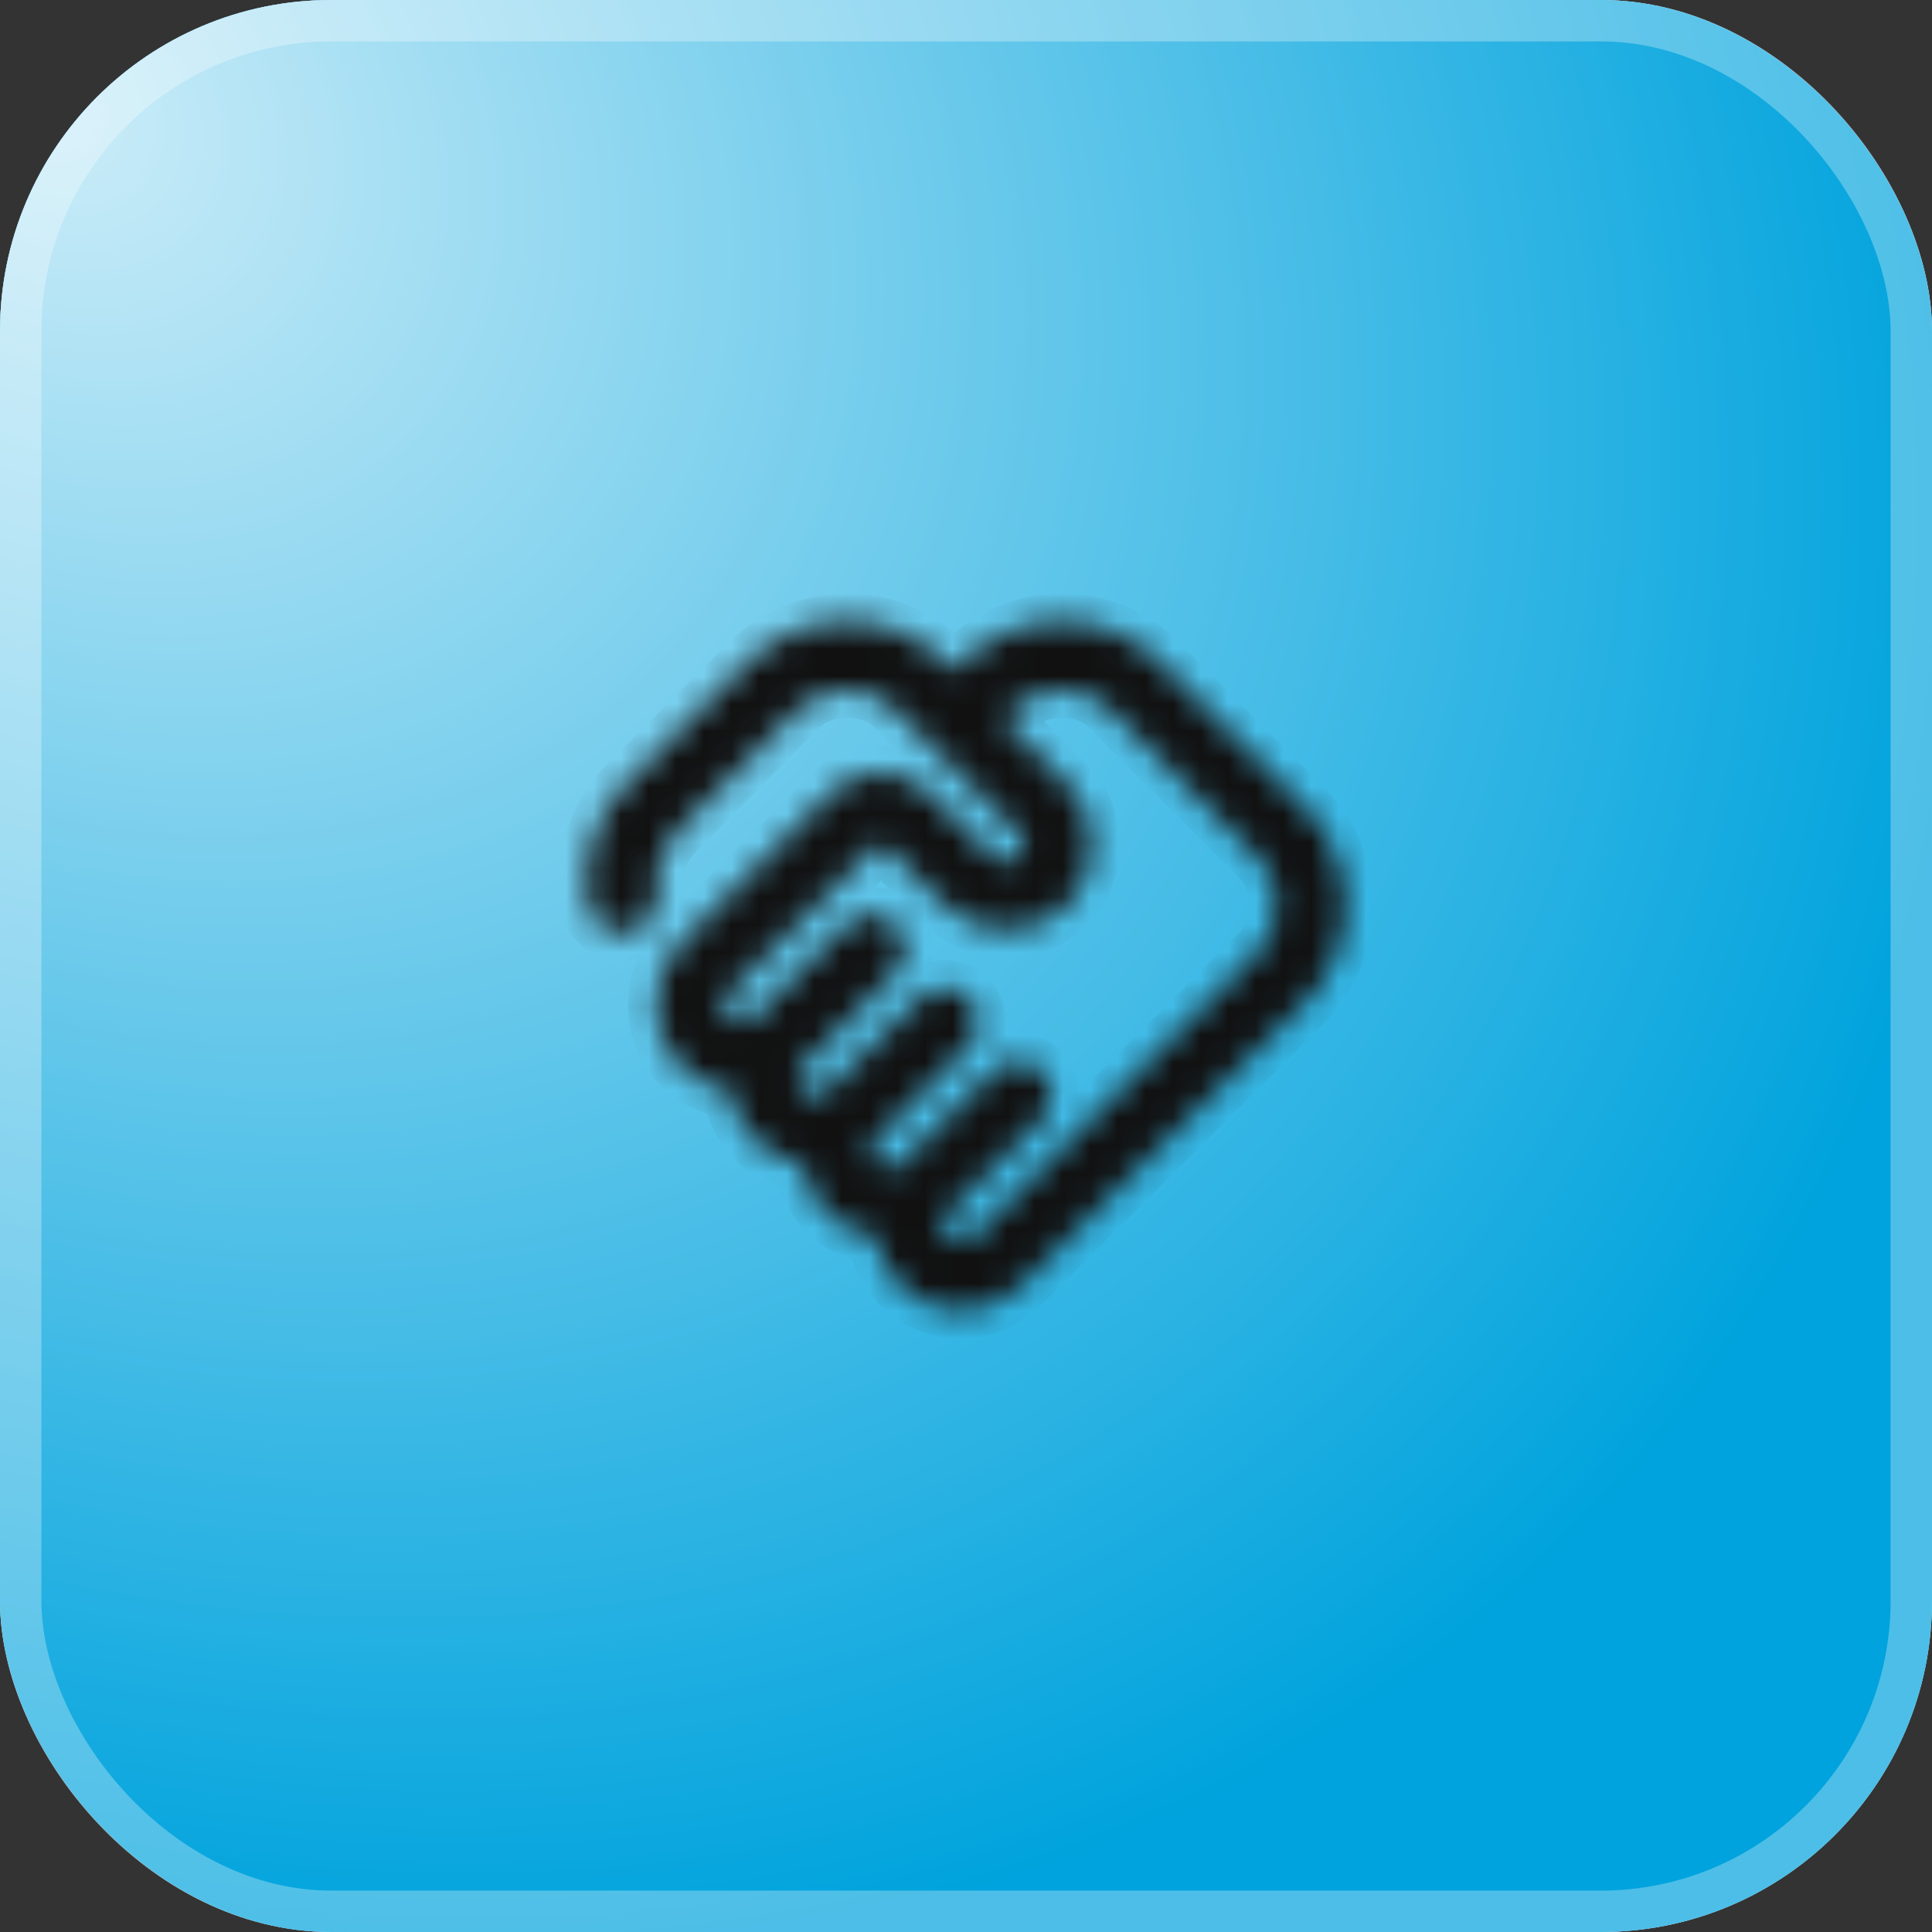 <svg width="70" height="70" viewBox="0 0 70 70" fill="none" xmlns="http://www.w3.org/2000/svg">
<rect x="0" y="0" width="70" height="70" fill="#333333" stroke="none"/>
<rect width="70" height="70" rx="12" fill="white"/>
<rect width="70" height="70" rx="12" fill="#00A3DD"/>
<rect width="70" height="70" rx="12" fill="url(#paint0_radial_1762_8131)" fill-opacity="0.8"/>
<rect x="0.75" y="0.75" width="68.5" height="68.5" rx="11.25" stroke="white" stroke-opacity="0.3" stroke-width="1.5"/>
<mask id="path-3-inside-1_1762_8131" fill="white">
<path d="M34.846 45C34.929 45 35.012 44.979 35.096 44.938C35.179 44.896 35.241 44.854 35.283 44.812L45.533 34.562C45.783 34.312 45.965 34.031 46.081 33.719C46.196 33.406 46.252 33.094 46.252 32.781C46.252 32.448 46.195 32.13 46.081 31.828C45.966 31.525 45.784 31.26 45.533 31.031L40.221 25.719C39.991 25.469 39.725 25.287 39.423 25.172C39.12 25.058 38.803 25.001 38.472 25C38.159 25 37.847 25.058 37.534 25.172C37.222 25.288 36.941 25.47 36.691 25.719L36.347 26.062L38.659 28.406C38.972 28.698 39.201 29.031 39.347 29.406C39.492 29.781 39.566 30.177 39.566 30.594C39.566 31.469 39.269 32.203 38.675 32.797C38.082 33.392 37.347 33.688 36.472 33.688C36.055 33.688 35.654 33.615 35.269 33.469C34.884 33.323 34.545 33.104 34.253 32.812L31.908 30.5L26.439 35.969C26.377 36.031 26.33 36.099 26.299 36.172C26.268 36.246 26.253 36.324 26.252 36.406C26.252 36.573 26.314 36.724 26.439 36.86C26.564 36.996 26.71 37.063 26.877 37.062C26.96 37.062 27.043 37.042 27.127 37C27.21 36.958 27.273 36.917 27.314 36.875L30.689 33.5C30.918 33.271 31.205 33.151 31.549 33.14C31.893 33.129 32.19 33.249 32.439 33.5C32.668 33.729 32.783 34.021 32.783 34.375C32.783 34.729 32.668 35.021 32.439 35.25L29.096 38.625C29.033 38.688 28.986 38.755 28.956 38.829C28.925 38.902 28.909 38.98 28.908 39.062C28.908 39.229 28.971 39.375 29.096 39.5C29.221 39.625 29.366 39.688 29.533 39.688C29.616 39.688 29.7 39.667 29.783 39.625C29.866 39.583 29.929 39.542 29.971 39.5L33.346 36.156C33.575 35.927 33.861 35.807 34.206 35.796C34.55 35.785 34.846 35.905 35.096 36.156C35.325 36.385 35.439 36.677 35.439 37.031C35.439 37.385 35.325 37.677 35.096 37.906L31.752 41.281C31.689 41.323 31.642 41.385 31.612 41.469C31.581 41.552 31.565 41.635 31.564 41.719C31.564 41.885 31.627 42.031 31.752 42.156C31.877 42.281 32.023 42.344 32.189 42.344C32.273 42.344 32.351 42.328 32.424 42.296C32.498 42.265 32.565 42.218 32.627 42.156L36.002 38.812C36.231 38.583 36.517 38.463 36.862 38.453C37.206 38.442 37.502 38.562 37.752 38.812C37.981 39.042 38.096 39.333 38.096 39.688C38.096 40.042 37.981 40.333 37.752 40.562L34.377 43.938C34.314 44 34.267 44.068 34.237 44.141C34.206 44.215 34.19 44.292 34.189 44.375C34.189 44.542 34.257 44.688 34.393 44.812C34.529 44.938 34.68 45 34.846 45ZM34.814 47.5C34.043 47.5 33.361 47.245 32.768 46.735C32.175 46.225 31.826 45.584 31.721 44.812C31.012 44.708 30.418 44.417 29.939 43.938C29.46 43.458 29.168 42.865 29.064 42.156C28.356 42.052 27.767 41.755 27.299 41.266C26.831 40.777 26.544 40.188 26.439 39.5C25.648 39.396 25.002 39.052 24.502 38.469C24.002 37.885 23.752 37.198 23.752 36.406C23.752 35.99 23.83 35.589 23.987 35.204C24.143 34.819 24.367 34.48 24.658 34.188L30.127 28.719C30.606 28.24 31.195 28 31.893 28C32.591 28 33.18 28.24 33.658 28.719L36.002 31.062C36.043 31.125 36.106 31.172 36.189 31.204C36.273 31.235 36.356 31.251 36.439 31.25C36.627 31.25 36.783 31.193 36.908 31.079C37.033 30.965 37.096 30.813 37.096 30.625C37.096 30.542 37.08 30.458 37.048 30.375C37.016 30.292 36.97 30.229 36.908 30.188L32.439 25.719C32.21 25.469 31.945 25.287 31.643 25.172C31.341 25.058 31.023 25.001 30.689 25C30.377 25 30.064 25.058 29.752 25.172C29.439 25.288 29.158 25.47 28.908 25.719L24.502 30.156C24.21 30.448 24.002 30.792 23.877 31.188C23.752 31.583 23.721 31.979 23.783 32.375C23.846 32.729 23.773 33.042 23.564 33.312C23.356 33.583 23.075 33.74 22.721 33.781C22.366 33.823 22.054 33.745 21.783 33.546C21.512 33.348 21.356 33.072 21.314 32.719C21.189 31.927 21.247 31.151 21.487 30.391C21.727 29.631 22.138 28.959 22.721 28.375L27.127 23.969C27.627 23.49 28.184 23.125 28.799 22.875C29.414 22.625 30.044 22.5 30.689 22.5C31.334 22.5 31.965 22.625 32.581 22.875C33.196 23.125 33.743 23.49 34.221 23.969L34.564 24.312L34.908 23.969C35.408 23.49 35.965 23.125 36.581 22.875C37.196 22.625 37.825 22.5 38.471 22.5C39.115 22.5 39.746 22.625 40.362 22.875C40.977 23.125 41.524 23.49 42.002 23.969L47.283 29.25C47.762 29.729 48.127 30.281 48.377 30.906C48.627 31.531 48.752 32.167 48.752 32.812C48.752 33.458 48.627 34.089 48.377 34.704C48.127 35.319 47.762 35.865 47.283 36.344L37.033 46.562C36.741 46.854 36.403 47.083 36.018 47.25C35.633 47.417 35.232 47.5 34.814 47.5Z"/>
</mask>
<path d="M34.846 45C34.929 45 35.012 44.979 35.096 44.938C35.179 44.896 35.241 44.854 35.283 44.812L45.533 34.562C45.783 34.312 45.965 34.031 46.081 33.719C46.196 33.406 46.252 33.094 46.252 32.781C46.252 32.448 46.195 32.13 46.081 31.828C45.966 31.525 45.784 31.26 45.533 31.031L40.221 25.719C39.991 25.469 39.725 25.287 39.423 25.172C39.12 25.058 38.803 25.001 38.472 25C38.159 25 37.847 25.058 37.534 25.172C37.222 25.288 36.941 25.47 36.691 25.719L36.347 26.062L38.659 28.406C38.972 28.698 39.201 29.031 39.347 29.406C39.492 29.781 39.566 30.177 39.566 30.594C39.566 31.469 39.269 32.203 38.675 32.797C38.082 33.392 37.347 33.688 36.472 33.688C36.055 33.688 35.654 33.615 35.269 33.469C34.884 33.323 34.545 33.104 34.253 32.812L31.908 30.5L26.439 35.969C26.377 36.031 26.33 36.099 26.299 36.172C26.268 36.246 26.253 36.324 26.252 36.406C26.252 36.573 26.314 36.724 26.439 36.86C26.564 36.996 26.71 37.063 26.877 37.062C26.96 37.062 27.043 37.042 27.127 37C27.21 36.958 27.273 36.917 27.314 36.875L30.689 33.5C30.918 33.271 31.205 33.151 31.549 33.14C31.893 33.129 32.19 33.249 32.439 33.5C32.668 33.729 32.783 34.021 32.783 34.375C32.783 34.729 32.668 35.021 32.439 35.25L29.096 38.625C29.033 38.688 28.986 38.755 28.956 38.829C28.925 38.902 28.909 38.98 28.908 39.062C28.908 39.229 28.971 39.375 29.096 39.5C29.221 39.625 29.366 39.688 29.533 39.688C29.616 39.688 29.7 39.667 29.783 39.625C29.866 39.583 29.929 39.542 29.971 39.5L33.346 36.156C33.575 35.927 33.861 35.807 34.206 35.796C34.55 35.785 34.846 35.905 35.096 36.156C35.325 36.385 35.439 36.677 35.439 37.031C35.439 37.385 35.325 37.677 35.096 37.906L31.752 41.281C31.689 41.323 31.642 41.385 31.612 41.469C31.581 41.552 31.565 41.635 31.564 41.719C31.564 41.885 31.627 42.031 31.752 42.156C31.877 42.281 32.023 42.344 32.189 42.344C32.273 42.344 32.351 42.328 32.424 42.296C32.498 42.265 32.565 42.218 32.627 42.156L36.002 38.812C36.231 38.583 36.517 38.463 36.862 38.453C37.206 38.442 37.502 38.562 37.752 38.812C37.981 39.042 38.096 39.333 38.096 39.688C38.096 40.042 37.981 40.333 37.752 40.562L34.377 43.938C34.314 44 34.267 44.068 34.237 44.141C34.206 44.215 34.19 44.292 34.189 44.375C34.189 44.542 34.257 44.688 34.393 44.812C34.529 44.938 34.68 45 34.846 45ZM34.814 47.5C34.043 47.5 33.361 47.245 32.768 46.735C32.175 46.225 31.826 45.584 31.721 44.812C31.012 44.708 30.418 44.417 29.939 43.938C29.46 43.458 29.168 42.865 29.064 42.156C28.356 42.052 27.767 41.755 27.299 41.266C26.831 40.777 26.544 40.188 26.439 39.5C25.648 39.396 25.002 39.052 24.502 38.469C24.002 37.885 23.752 37.198 23.752 36.406C23.752 35.99 23.83 35.589 23.987 35.204C24.143 34.819 24.367 34.48 24.658 34.188L30.127 28.719C30.606 28.24 31.195 28 31.893 28C32.591 28 33.18 28.24 33.658 28.719L36.002 31.062C36.043 31.125 36.106 31.172 36.189 31.204C36.273 31.235 36.356 31.251 36.439 31.25C36.627 31.25 36.783 31.193 36.908 31.079C37.033 30.965 37.096 30.813 37.096 30.625C37.096 30.542 37.08 30.458 37.048 30.375C37.016 30.292 36.97 30.229 36.908 30.188L32.439 25.719C32.21 25.469 31.945 25.287 31.643 25.172C31.341 25.058 31.023 25.001 30.689 25C30.377 25 30.064 25.058 29.752 25.172C29.439 25.288 29.158 25.47 28.908 25.719L24.502 30.156C24.21 30.448 24.002 30.792 23.877 31.188C23.752 31.583 23.721 31.979 23.783 32.375C23.846 32.729 23.773 33.042 23.564 33.312C23.356 33.583 23.075 33.74 22.721 33.781C22.366 33.823 22.054 33.745 21.783 33.546C21.512 33.348 21.356 33.072 21.314 32.719C21.189 31.927 21.247 31.151 21.487 30.391C21.727 29.631 22.138 28.959 22.721 28.375L27.127 23.969C27.627 23.49 28.184 23.125 28.799 22.875C29.414 22.625 30.044 22.5 30.689 22.5C31.334 22.5 31.965 22.625 32.581 22.875C33.196 23.125 33.743 23.49 34.221 23.969L34.564 24.312L34.908 23.969C35.408 23.49 35.965 23.125 36.581 22.875C37.196 22.625 37.825 22.5 38.471 22.5C39.115 22.5 39.746 22.625 40.362 22.875C40.977 23.125 41.524 23.49 42.002 23.969L47.283 29.25C47.762 29.729 48.127 30.281 48.377 30.906C48.627 31.531 48.752 32.167 48.752 32.812C48.752 33.458 48.627 34.089 48.377 34.704C48.127 35.319 47.762 35.865 47.283 36.344L37.033 46.562C36.741 46.854 36.403 47.083 36.018 47.25C35.633 47.417 35.232 47.5 34.814 47.5Z" fill="#111111" stroke="#111111" stroke-width="2" mask="url(#path-3-inside-1_1762_8131)"/>
<defs>
<radialGradient id="paint0_radial_1762_8131" cx="0" cy="0" r="1" gradientUnits="userSpaceOnUse" gradientTransform="translate(2.066 3.816) rotate(41.23) scale(75.56 60.667)">
<stop stop-color="white"/>
<stop offset="1" stop-color="white" stop-opacity="0"/>
</radialGradient>
</defs>
</svg>
